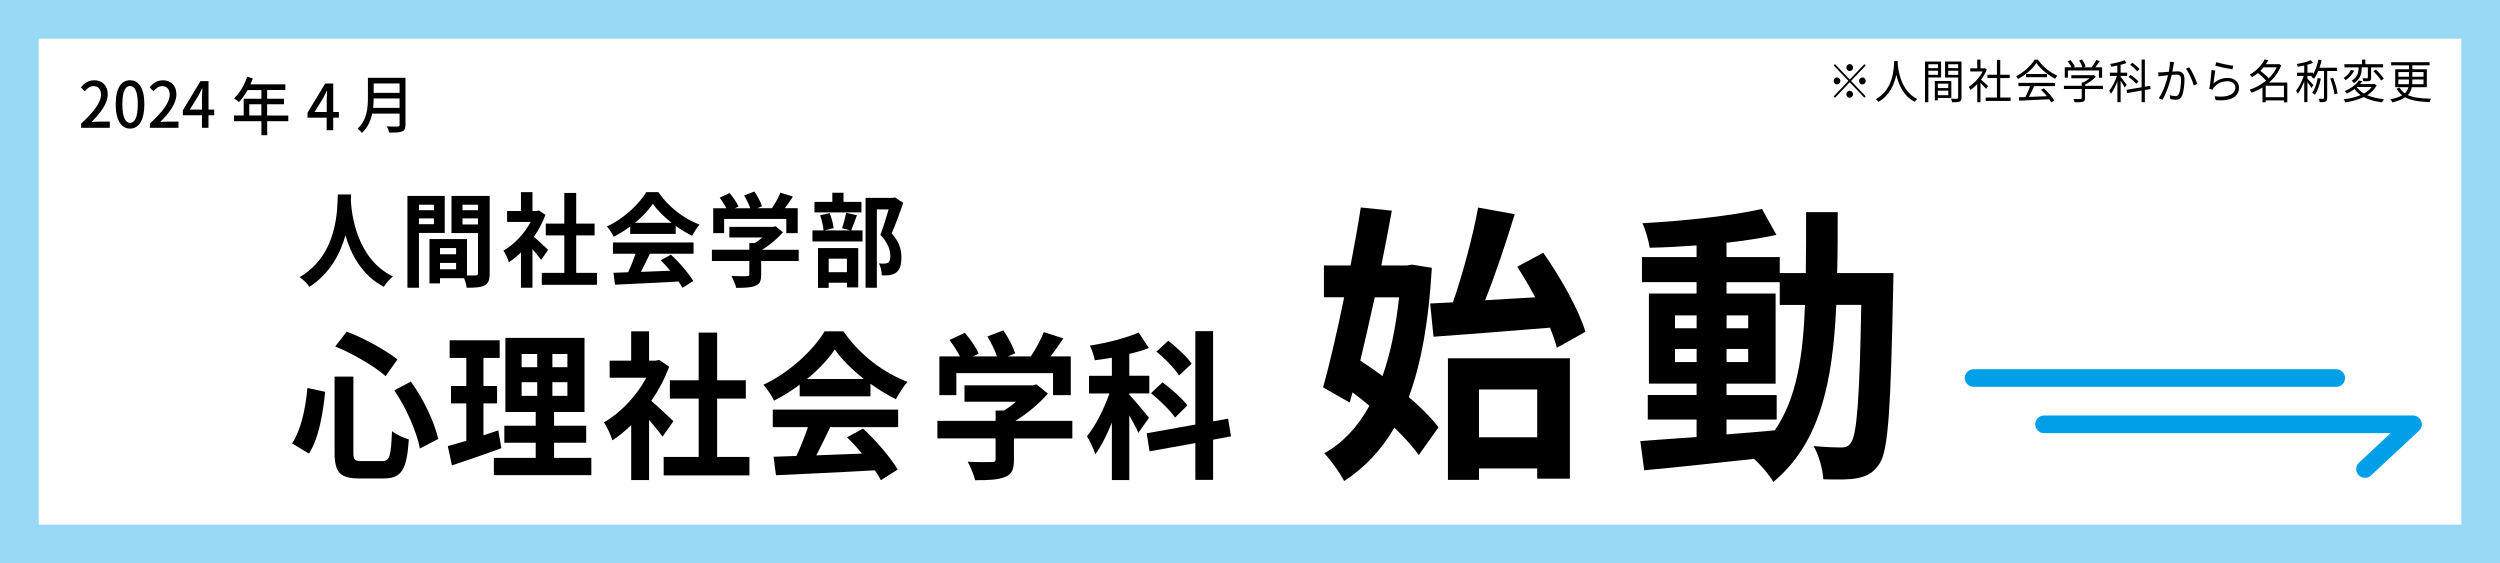 <?xml version="1.0" encoding="UTF-8"?>
<svg xmlns="http://www.w3.org/2000/svg" width="710" height="160" version="1.1" viewBox="0 0 710 160">
  <defs>
    <style>
      .cls-1 {
        fill: #000;
      }

      .cls-1, .cls-2 {
        stroke-width: 0px;
      }

      .cls-2 {
        fill: #00a0e8;
      }

      .cls-3 {
        fill: none;
        stroke: #00a0e8;
        stroke-linecap: round;
        stroke-linejoin: round;
        stroke-width: 5px;
      }

      .cls-4 {
        opacity: .4;
      }
    </style>
  </defs>
  <g id="_レイヤー_1" data-name="レイヤー 1">
    <g class="cls-4">
      <path class="cls-2" d="M699,11v138H11V11h688M710,0H0v160h710V0h0Z"/>
    </g>
  </g>
  <g id="_レイヤー_2" data-name="レイヤー 2">
    <g>
      <path class="cls-1" d="M92.35,111.26c-.65,6.2-1.76,13.13-4.61,17.57l-4.78-2.9c2.54-3.89,3.79-9.73,4.35-15.75l5.04,1.09ZM100.36,106.96v21.5c0,2.17.3,2.49,2.32,2.49h5.9c2.11,0,2.45-1.4,2.75-8.51,1.21,1,3.36,1.95,4.78,2.35-.56,8.42-1.94,11.09-7.1,11.09h-7.02c-5.47,0-6.97-1.77-6.97-7.42v-21.5h5.34ZM98.46,94.19c5.08,1.9,11.02,5.25,14.42,7.88l-3.36,4.75c-3.31-2.9-9.3-6.38-14.33-8.42l3.27-4.21ZM116.67,108.36c3.66,4.98,6.72,11.59,7.79,16.3l-5.21,2.72c-.86-4.62-3.87-11.54-7.27-16.52l4.69-2.49Z"/>
      <path class="cls-1" d="M142.37,127.28c-4.73,1.77-9.9,3.49-14.03,4.89l-1.16-5.48c1.51-.41,3.27-.91,5.25-1.49v-10.64h-4.35v-4.93h4.35v-7.97h-4.73v-5.03h14.21v5.03h-4.61v7.97h3.87v4.93h-3.87v9.05c1.42-.45,2.84-.91,4.22-1.4l.86,5.07ZM167.94,130.04v4.89h-27.68v-4.89h11.88v-4.3h-8.91v-4.84h8.91v-3.89h-8.61v-21.05h22.47v21.05h-8.65v3.89h9.13v4.84h-9.13v4.3h10.59ZM148.14,104.29h4.43v-3.76h-4.43v3.76ZM148.14,112.43h4.43v-3.89h-4.43v3.89ZM161.14,100.53h-4.26v3.76h4.26v-3.76ZM161.14,108.54h-4.26v3.89h4.26v-3.89Z"/>
      <path class="cls-1" d="M188.17,124.02c-.9-1.27-2.37-3.08-3.83-4.75v17.07h-5.08v-15.62c-1.72,1.68-3.53,3.17-5.34,4.35-.43-1.45-1.64-4.08-2.41-5.12,4.69-2.67,9.21-7.42,12.05-12.68h-10.42v-4.84h6.11v-8.33h5.08v8.33h1.94l.9-.23,2.88,1.95c-1.29,3.44-3.01,6.7-5.08,9.69,2.07,1.77,5.38,4.89,6.28,5.79l-3.1,4.39ZM212.84,129.77v5.25h-24.36v-5.25h9.94v-16.57h-8.18v-5.21h8.18v-13.54h5.25v13.54h8.14v5.21h-8.14v16.57h9.17Z"/>
      <path class="cls-1" d="M227.09,109.26c-2.28,1.72-4.78,3.26-7.27,4.53-.6-1.31-1.94-3.35-3.01-4.53,7.36-3.4,14.16-9.82,17.39-15.17h5.34c4.56,6.66,11.41,11.82,18.21,14.35-1.29,1.4-2.41,3.35-3.31,4.93-2.37-1.18-4.86-2.67-7.23-4.39v3.58h-20.1v-3.31ZM219.47,116.33h35.6v4.98h-19.28c-1.25,2.67-2.67,5.48-3.96,8.01,4.13-.14,8.57-.32,12.96-.5-1.33-1.63-2.8-3.26-4.22-4.62l4.52-2.49c3.83,3.53,7.83,8.24,9.86,11.64l-4.78,3.03c-.43-.86-1.03-1.81-1.72-2.81-10.12.59-20.75,1.04-28.07,1.4l-.69-5.25,6.5-.23c1.16-2.54,2.37-5.52,3.27-8.19h-9.99v-4.98ZM245.34,107.63c-3.31-2.62-6.28-5.57-8.26-8.38-1.85,2.76-4.61,5.7-7.88,8.38h16.14Z"/>
      <path class="cls-1" d="M304.53,124.52h-16.57v6.02c0,2.81-.56,4.21-2.67,4.98-2.02.77-4.69.86-8.35.86-.34-1.54-1.33-3.8-2.11-5.25,2.75.14,5.94.14,6.8.09.9,0,1.12-.18,1.12-.82v-5.89h-16.53v-4.98h16.53v-2.94h2.45c1.12-.72,2.28-1.58,3.31-2.49h-14.59v-4.66h19.33l1.12-.27,3.23,2.62c-2.41,2.76-5.77,5.61-9.25,7.74h16.19v4.98ZM271.6,112.21h-4.82v-11h5.85c-.77-1.49-1.94-3.26-2.97-4.66l4.35-2.04c1.51,1.77,3.23,4.17,3.92,5.93l-1.55.77h6.76c-.6-1.77-1.68-3.94-2.71-5.66l4.52-1.72c1.38,1.95,2.8,4.71,3.36,6.52l-2.07.86h6.5c1.42-2.13,2.88-4.75,3.7-6.88l5.55,1.77c-1.16,1.77-2.41,3.53-3.62,5.12h5.73v11h-5.04v-6.25h-27.46v6.25Z"/>
      <path class="cls-1" d="M323.3,122.94c-.52-1.27-1.55-3.17-2.58-4.98v18.38h-4.95v-16.3c-1.42,3.49-3.01,6.7-4.69,8.96-.47-1.54-1.59-3.76-2.37-5.12,2.41-2.9,4.82-7.74,6.37-12.13h-5.81v-5.03h6.5v-5.12c-1.68.27-3.27.54-4.86.72-.17-1.22-.82-2.99-1.38-4.17,4.91-.77,10.29-2.17,13.86-3.71l2.88,4.39c-1.68.68-3.57,1.22-5.55,1.67v6.2h5.68v5.03h-5.68v.36c1.25,1.27,4.78,5.52,5.6,6.56l-3.01,4.26ZM344.52,124.88v11.41h-5.04v-10.46l-13,2.35-.82-5.12,13.82-2.49v-26.53h5.04v25.62l4.26-.77.82,5.03-5.08.95ZM333.72,118.59c-1.33-1.99-4.35-4.89-6.84-6.93l3.27-3.08c2.45,1.81,5.64,4.62,7.06,6.56l-3.49,3.44ZM334.84,106.64c-1.21-1.95-4-4.84-6.41-6.79l3.36-3.08c2.32,1.86,5.34,4.53,6.63,6.52l-3.57,3.35Z"/>
    </g>
    <g>
      <path class="cls-1" d="M406.64,76.08c-.87,15.07-2.99,27.08-6.54,36.68,3.46,2.98,6.46,5.96,8.42,8.61l-5.59,7.87c-1.65-2.32-4.09-5.05-6.93-7.78-3.7,6.38-8.42,11.34-14.25,15.15-1.34-2.48-3.86-6.05-5.67-7.87,5.2-2.9,9.53-7.45,12.83-13.5-1.57-1.33-3.23-2.65-4.8-3.81l-.79,2.9-7.56-4.31c1.89-6.79,4.02-15.98,5.98-25.59h-5.75v-9.03h7.56c1.1-5.71,2.13-11.35,2.91-16.48l8.82.91c-.87,4.89-1.89,10.19-2.99,15.57h7.17l1.57-.25,5.59.91ZM390.42,84.44c-1.34,6.21-2.76,12.34-4.09,17.97,2.05,1.33,4.17,2.82,6.3,4.39,2.28-6.38,3.78-13.91,4.72-22.36h-6.93ZM412.63,85.85c2.83-8.12,5.67-18.8,7.16-26.91l10.39,1.9c-2.52,8.2-5.51,17.22-8.42,24.43,4.57-.25,9.37-.58,14.25-.83-1.65-3.06-3.39-6.04-5.12-8.69l7.4-3.97c4.88,6.96,10.08,16.15,11.97,22.44l-8.11,4.55c-.47-1.74-1.1-3.64-1.97-5.71-11.73.99-24.09,1.91-33.07,2.57l-.94-9.44,6.46-.33ZM411.21,101.75h34.64v34.2h-9.29v-2.9h-16.53v3.23h-8.82v-34.53ZM420.03,110.61v13.58h16.53v-13.58h-16.53Z"/>
      <path class="cls-1" d="M537.74,77.57s-.08,3.23-.08,4.39c-.71,33.87-1.34,45.88-3.86,49.69-1.81,2.73-3.62,3.56-6.22,4.14-2.36.5-5.98.41-9.76.33-.16-2.73-1.18-6.71-2.76-9.44,3.46.33,6.46.41,7.95.41,1.18,0,1.97-.33,2.68-1.41,1.65-2.24,2.44-12.34,2.91-39.09h-7.09c-1.02,22.19-4.65,39.25-17.87,50.27-1.18-1.99-3.46-4.72-5.51-6.54-11.34,1.24-22.68,2.48-31.18,3.23l-1.1-8.28c4.41-.33,9.92-.75,15.98-1.16v-4.97h-13.86v-6.96h13.86v-3.23h-13.54v-25.59h13.54v-3.23h-15.51v-7.12h15.51v-3.31c-4.57.33-9.05.58-13.31.66-.31-1.99-1.18-5.05-2.05-6.96,11.65-.66,25.27-2.07,33.94-4.06l4.09,7.37c-4.17.91-9.05,1.66-14.17,2.24v4.06h15.12v4.55h7.4c.08-5.46.08-11.18.08-17.31h8.98c0,6.04,0,11.84-.16,17.31h15.98ZM475.7,93.22h6.14v-3.64h-6.14v3.64ZM481.84,102.83v-3.73h-6.14v3.73h6.14ZM490.34,123.37c4.49-.33,9.13-.75,13.7-1.16,6.14-8.94,8.03-20.79,8.58-35.61h-7.17v-6.46h-15.12v3.23h13.94v25.59h-13.94v3.23h14.25v6.96h-14.25v4.22ZM496.49,93.22v-3.64h-6.14v3.64h6.14ZM490.34,99.1v3.73h6.14v-3.73h-6.14Z"/>
    </g>
    <g>
      <path class="cls-1" d="M99.72,55.21c-.03.47-.06,1.05-.08,1.66.22,4.02,1.61,16.56,11.93,21.65-1.02.81-2.02,2.01-2.55,2.94-6.26-3.26-9.36-9.25-10.91-14.61-1.49,5.24-4.4,10.85-10.24,14.61-.58-.9-1.66-1.95-2.77-2.76,11.04-6.43,10.66-19.64,10.85-23.48h3.76Z"/>
      <path class="cls-1" d="M118.98,66.15v15.57h-3.27v-26.07h10.6v10.5h-7.33ZM118.98,58.15v1.54h4.26v-1.54h-4.26ZM123.24,63.68v-1.66h-4.26v1.66h4.26ZM139.07,77.62c0,1.86-.36,2.88-1.47,3.43-1.08.58-2.68.67-5.06.67-.08-.73-.39-1.8-.72-2.71h-6.86v1.48h-2.99v-12.6h10.66v10.33c1.08.03,2.1.03,2.46,0,.5,0,.66-.17.66-.64v-11.38h-7.53v-10.56h10.85v21.97ZM124.96,70.46v1.75h4.57v-1.75h-4.57ZM129.53,76.48v-1.8h-4.57v1.8h4.57ZM131.35,58.15v1.54h4.4v-1.54h-4.4ZM135.75,63.74v-1.72h-4.4v1.72h4.4Z"/>
      <path class="cls-1" d="M153.68,73.81c-.58-.82-1.52-1.98-2.46-3.06v10.97h-3.27v-10.04c-1.11,1.08-2.27,2.04-3.43,2.79-.28-.93-1.05-2.62-1.55-3.29,3.02-1.72,5.92-4.77,7.75-8.15h-6.7v-3.11h3.93v-5.35h3.27v5.35h1.25l.58-.15,1.85,1.25c-.83,2.21-1.94,4.31-3.27,6.23,1.33,1.13,3.46,3.14,4.04,3.72l-1.99,2.82ZM169.54,77.5v3.38h-15.67v-3.38h6.39v-10.65h-5.26v-3.35h5.26v-8.7h3.38v8.7h5.23v3.35h-5.23v10.65h5.9Z"/>
      <path class="cls-1" d="M178.98,64.32c-1.47,1.11-3.07,2.09-4.68,2.91-.39-.84-1.25-2.15-1.94-2.91,4.73-2.18,9.11-6.31,11.18-9.75h3.43c2.93,4.28,7.33,7.59,11.71,9.22-.83.9-1.55,2.15-2.13,3.17-1.52-.76-3.13-1.72-4.65-2.82v2.3h-12.93v-2.12ZM174.08,68.86h22.89v3.2h-12.4c-.8,1.72-1.72,3.52-2.55,5.15,2.66-.09,5.51-.2,8.33-.32-.86-1.05-1.8-2.09-2.71-2.97l2.91-1.6c2.46,2.27,5.04,5.3,6.34,7.48l-3.07,1.95c-.28-.55-.66-1.16-1.11-1.8-6.5.38-13.34.67-18.05.9l-.44-3.38,4.18-.15c.75-1.63,1.52-3.55,2.1-5.27h-6.42v-3.2ZM190.71,63.27c-2.13-1.69-4.04-3.58-5.31-5.38-1.19,1.77-2.96,3.67-5.07,5.38h10.38Z"/>
      <path class="cls-1" d="M226.83,74.13h-10.66v3.87c0,1.8-.36,2.71-1.72,3.2-1.3.5-3.02.55-5.37.55-.22-.99-.86-2.44-1.36-3.38,1.77.09,3.82.09,4.37.06.58,0,.72-.12.72-.52v-3.78h-10.63v-3.2h10.63v-1.89h1.58c.72-.47,1.47-1.02,2.13-1.6h-9.38v-3h12.43l.72-.17,2.08,1.69c-1.55,1.78-3.71,3.61-5.95,4.98h10.41v3.2ZM205.65,66.21h-3.1v-7.07h3.76c-.5-.96-1.25-2.09-1.91-3l2.8-1.31c.97,1.13,2.08,2.68,2.52,3.81l-1,.5h4.35c-.39-1.13-1.08-2.53-1.74-3.64l2.91-1.11c.89,1.25,1.8,3.03,2.16,4.19l-1.33.55h4.18c.91-1.37,1.85-3.06,2.38-4.42l3.57,1.13c-.75,1.13-1.55,2.27-2.33,3.29h3.68v7.07h-3.24v-4.02h-17.66v4.02Z"/>
      <path class="cls-1" d="M243.38,61.12c-.61,1.6-1.16,3.2-1.63,4.31h3.21v3.14h-14.23v-3.14h3.16c-.08-1.16-.5-2.97-.97-4.31l2.68-.58c.58,1.31,1.02,3.06,1.14,4.25l-2.6.64h7.36l-2.35-.61c.42-1.22.91-3.05,1.14-4.39l3.1.7ZM244.65,60.33h-13.34v-3h5.07v-2.59h3.18v2.59h5.09v3ZM232.31,70.46h11.43v11.17h-3.21v-1.34h-5.18v1.46h-3.04v-11.29ZM235.35,73.46v3.84h5.18v-3.84h-5.18ZM256.52,57.63c-.97,2.82-2.19,6.17-3.29,8.64,2.35,2.62,2.77,4.89,2.77,6.81,0,2.12-.44,3.55-1.49,4.33-.53.38-1.19.61-1.88.73-.64.09-1.44.09-2.21.06,0-.93-.28-2.42-.8-3.4.61.06,1.13.09,1.55.06.39-.03.75-.09,1.02-.23.5-.32.66-.99.66-1.98,0-1.57-.61-3.67-2.82-5.94.8-2.07,1.69-5.03,2.35-7.25h-3.35v22.26h-3.21v-25.52h7.81l.5-.15,2.41,1.57Z"/>
    </g>
    <g>
      <path class="cls-1" d="M525.32,22.6l4.17-4.39.37.38-4.17,4.39,4.17,4.39-.37.38-4.17-4.39-4.18,4.4-.37-.39,4.18-4.4-4.17-4.39.37-.38,4.17,4.39ZM522.66,22.98c0,.54-.43,1-.95,1s-.95-.45-.95-1,.43-1,.95-1,.95.45.95,1ZM525.32,20.19c-.52,0-.95-.45-.95-1s.43-1,.95-1,.95.45.95,1-.43,1-.95,1ZM525.32,25.77c.52,0,.95.45.95,1s-.43,1-.95,1-.95-.45-.95-1,.43-1,.95-1ZM527.97,22.98c0-.54.43-1,.95-1s.95.45.95,1-.43,1-.95,1-.95-.45-.95-1Z"/>
      <path class="cls-1" d="M538.98,17.32c-.01.17-.01.39-.03.61.11,1.75.8,7.89,5.55,10.18-.27.21-.56.54-.69.81-3.26-1.62-4.65-5.02-5.26-7.68-.56,2.66-1.86,5.86-5.05,7.68-.16-.24-.47-.54-.76-.76,5.12-2.75,5.12-9.09,5.21-10.84h1.04Z"/>
      <path class="cls-1" d="M547.65,22.01v7.04h-.94v-11.58h4.56v4.53h-3.63ZM547.65,18.25v1.1h2.73v-1.1h-2.73ZM550.38,21.25v-1.17h-2.73v1.17h2.73ZM550.34,27.82v.67h-.85v-5.48h4.69v4.81h-3.84ZM550.34,23.77v1.24h2.97v-1.24h-2.97ZM553.31,27.04v-1.29h-2.97v1.29h2.97ZM557.07,27.74c0,.62-.14.96-.56,1.13-.4.16-1.07.17-2.12.17-.04-.28-.19-.74-.33-1.01.77.04,1.54.03,1.77.01.21,0,.29-.08.29-.32v-5.7h-3.73v-4.55h4.67v10.26ZM553.3,18.25v1.1h2.83v-1.1h-2.83ZM556.13,21.27v-1.18h-2.83v1.18h2.83Z"/>
      <path class="cls-1" d="M564.05,25.23c-.33-.38-1.02-1.13-1.59-1.69v5.5h-.92v-5.14c-.63.65-1.29,1.21-1.93,1.65-.1-.25-.34-.7-.49-.89,1.5-.92,3.08-2.59,3.95-4.36h-3.51v-.9h1.98v-2.47h.92v2.47h1.1l.16-.04.53.37c-.39,1.02-.97,2.01-1.63,2.9.58.49,1.69,1.51,2.01,1.81l-.58.8ZM571.01,27.7v.97h-7.08v-.97h3.2v-5.52h-2.7v-.96h2.7v-4.21h.94v4.21h2.69v.96h-2.69v5.52h2.94Z"/>
      <path class="cls-1" d="M578.77,16.94c1.33,1.95,3.52,3.68,5.51,4.55-.21.24-.44.58-.61.88-1.95-1-4.16-2.76-5.33-4.48-1.02,1.6-3.07,3.42-5.22,4.53-.1-.23-.34-.58-.54-.78,2.16-1.09,4.26-3,5.23-4.69h.96ZM573.24,23.54h10.39v.92h-5.93c-.44.98-.99,2.13-1.49,3.06,1.57-.05,3.35-.12,5.12-.2-.52-.62-1.11-1.28-1.67-1.79l.8-.45c1.16,1.05,2.39,2.49,2.97,3.47l-.85.54c-.15-.27-.34-.57-.58-.89-3.1.16-6.37.31-8.53.39l-.13-.97c.54-.01,1.17-.03,1.86-.05.48-.92,1.02-2.13,1.36-3.1h-3.32v-.92ZM581.36,21.02v.9h-5.98v-.9h5.98Z"/>
      <path class="cls-1" d="M597.23,25.28h-5.09v2.59c0,.58-.15.88-.61,1.02-.45.15-1.17.16-2.32.16-.06-.28-.25-.69-.39-.94.96.03,1.82.03,2.06.01.26-.01.33-.08.33-.28v-2.56h-5.05v-.92h5.05v-.96h.48c.62-.32,1.26-.74,1.78-1.17h-5.22v-.88h6.17l.19-.05.61.48c-.78.85-1.96,1.69-3.07,2.25v.33h5.09v.92ZM587.29,22.05h-.9v-2.94h1.93c-.24-.49-.68-1.17-1.06-1.66l.78-.37c.47.54.99,1.3,1.21,1.81l-.43.23h2.58c-.15-.56-.54-1.36-.92-1.94l.81-.32c.43.62.86,1.47,1.02,2.03l-.54.23h2.24c.48-.61,1.04-1.49,1.35-2.11l.97.35c-.39.6-.86,1.24-1.29,1.77h1.96v2.94h-.91v-2.06h-8.81v2.06Z"/>
      <path class="cls-1" d="M603.43,24.86c-.21-.44-.75-1.3-1.17-1.98v6.15h-.92v-5.88c-.52,1.33-1.18,2.65-1.83,3.47-.09-.27-.32-.66-.47-.89.8-.94,1.68-2.65,2.17-4.17h-2v-.93h2.12v-2.01c-.58.12-1.18.23-1.73.31-.05-.21-.18-.56-.28-.77,1.42-.24,3.07-.62,4.02-1.06l.57.78c-.47.2-1.05.39-1.66.53v2.22h1.86v.93h-1.86v.24c.39.47,1.48,1.93,1.74,2.29l-.57.77ZM609.14,25.56v3.47h-.92v-3.31l-4.12.72-.15-.94,4.27-.72v-7.87h.92v7.71l1.48-.24.14.9-1.62.28ZM606.7,23.79c-.46-.58-1.43-1.41-2.22-1.94l.58-.58c.81.52,1.79,1.3,2.26,1.87l-.62.65ZM606.98,20.29c-.39-.56-1.26-1.34-2.01-1.89l.59-.57c.76.5,1.64,1.26,2.06,1.82l-.64.64Z"/>
      <path class="cls-1" d="M617.43,17.71c-.05.24-.1.52-.15.77-.06.39-.18,1.16-.32,1.86.58-.04,1.1-.08,1.4-.08,1.11,0,2.03.45,2.03,2.23,0,1.57-.21,3.64-.73,4.74-.39.88-1.01,1.1-1.83,1.1-.47,0-1.07-.11-1.47-.2l-.16-1.12c.52.17,1.19.29,1.53.29.47,0,.83-.11,1.1-.68.39-.89.58-2.59.58-4.03,0-1.2-.52-1.41-1.31-1.41-.3,0-.8.04-1.34.09-.46,1.89-1.3,4.84-2.63,7.07l-1.04-.44c1.28-1.79,2.21-4.77,2.63-6.53-.64.07-1.25.13-1.58.17-.29.04-.8.11-1.12.16l-.1-1.16c.39.03.72.01,1.11,0,.42-.01,1.15-.08,1.91-.15.18-.94.32-1.97.32-2.86l1.18.13ZM621.74,19.1c.78,1.06,1.86,3.48,2.29,4.71l-.99.49c-.37-1.36-1.35-3.67-2.24-4.77l.93-.43Z"/>
      <path class="cls-1" d="M628.64,23.71c1.2-1.1,2.55-1.58,4.04-1.58,1.92,0,3.2,1.21,3.2,2.75,0,2.37-1.98,3.96-6.63,3.55l-.3-1.09c3.94.5,5.88-.69,5.88-2.49,0-1.05-.92-1.78-2.2-1.78-1.67,0-2.98.64-3.87,1.74-.18.23-.29.45-.38.66l-.95-.24c.25-1.2.56-3.96.63-5.34l1.07.15c-.16.9-.38,2.82-.49,3.67ZM629.41,17.65c1.07.36,3.73.9,4.84,1.01l-.24,1.04c-1.19-.17-3.9-.76-4.86-1.04l.27-1.01Z"/>
      <path class="cls-1" d="M649.59,29.07h-.95v-.56h-5.18v.53h-.92v-4.2c-1.01.62-2.06,1.13-3.11,1.49-.11-.27-.35-.68-.56-.86,1.6-.49,3.26-1.37,4.69-2.55-.56-.68-1.48-1.53-2.31-2.18-.5.43-1.05.84-1.66,1.21-.13-.23-.44-.58-.66-.76,2.07-1.18,3.51-2.88,4.25-4.32l1.05.23c-.21.37-.46.76-.72,1.14h3.56l.18-.05.62.35c-.75,1.97-1.98,3.6-3.45,4.9h5.17v5.64ZM642.83,19.13c-.28.33-.57.66-.9.97.85.62,1.81,1.48,2.39,2.14.93-.9,1.73-1.95,2.27-3.11h-3.77ZM648.64,27.61v-3.27h-5.18v3.27h5.18Z"/>
      <path class="cls-1" d="M660.92,20.17v7.66c0,.54-.11.84-.44,1.01-.34.16-.88.19-1.65.19-.06-.27-.2-.72-.34-.98.59.03,1.14.03,1.31.01.16,0,.21-.04.21-.23v-7.66h-1.62c-.34.84-.75,1.59-1.17,2.19-.18-.13-.58-.41-.81-.53.06-.08.14-.17.2-.27h-1.3v.81c.39.35,1.47,1.52,1.72,1.82l-.57.78c-.2-.37-.72-1.1-1.15-1.65v5.69h-.91v-5.87c-.52,1.34-1.19,2.67-1.83,3.48-.09-.28-.32-.66-.47-.9.8-.93,1.67-2.64,2.17-4.16h-1.93v-.93h2.06v-2.02c-.62.13-1.26.24-1.84.33-.05-.23-.18-.54-.29-.77,1.42-.24,3.07-.62,4-1.06l.64.74c-.46.2-1.01.39-1.6.53v2.25h1.58v.5c.7-1.13,1.21-2.65,1.53-4.19l.91.19c-.16.73-.37,1.44-.59,2.11h4.97v.92h-2.78ZM659.12,22.34c-.34,1.75-.92,3.46-1.66,4.58-.18-.15-.57-.41-.81-.53.75-1.02,1.28-2.63,1.58-4.24l.88.19ZM662.6,22.07c.56,1.42,1.09,3.24,1.28,4.47l-.87.28c-.16-1.21-.7-3.1-1.21-4.49l.81-.25Z"/>
      <path class="cls-1" d="M668.58,20.1c-.53,1-1.44,2.02-2.36,2.64-.16-.17-.46-.44-.64-.58.87-.54,1.73-1.49,2.12-2.33l.88.27ZM674.97,24.27c-.63,1.16-1.57,2.06-2.69,2.76,1.34.58,2.96.97,4.78,1.13-.2.21-.44.64-.54.9-2.02-.23-3.78-.72-5.21-1.5-1.57.77-3.4,1.24-5.27,1.51-.06-.24-.28-.68-.46-.86,1.73-.23,3.41-.6,4.83-1.21-.67-.49-1.25-1.06-1.72-1.71-.64.47-1.36.9-2.2,1.28-.13-.24-.4-.56-.59-.72,1.93-.78,3.3-1.94,4-2.98l1.01.19c-.2.28-.42.54-.66.81h3.92l.18-.04.62.44ZM669.85,19.14h-4.04v-.9h4.99v-1.32h.95v1.32h5.05v.9h-3.41v2.92c0,.49-.08.75-.43.9-.34.13-.92.13-1.76.13-.04-.25-.15-.61-.27-.86.63.01,1.18.01,1.34.01.16-.01.2-.05.2-.2v-2.91h-1.74v.08c0,1.36-.2,3.12-2.19,4.39-.14-.21-.47-.52-.68-.66,1.83-1.13,1.98-2.62,1.98-3.74v-.07ZM669.35,24.78c.49.69,1.16,1.29,2,1.78.9-.5,1.67-1.12,2.22-1.86h-4.14l-.08.08ZM674.76,19.78c.82.76,1.79,1.83,2.25,2.56l-.78.52c-.42-.73-1.38-1.85-2.19-2.63l.72-.45Z"/>
      <path class="cls-1" d="M684.96,24.74c-.15.82-.49,1.58-1.12,2.26,1.59.76,3.77.96,6.57,1.04-.16.24-.34.65-.39.97-2.92-.13-5.22-.42-6.94-1.38-.85.58-2.02,1.08-3.66,1.44-.1-.23-.35-.64-.56-.86,1.5-.31,2.58-.68,3.35-1.14-.61-.49-1.12-1.1-1.55-1.87l.78-.33c.43.69.94,1.24,1.53,1.65.58-.52.87-1.12,1.02-1.75h-3.75v-5.1h3.9v-1.12h-5.05v-.89h10.92v.89h-4.9v1.12h4.11v5.1h-4.25ZM681.13,21.79h3.01v-1.33h-3.01v1.33ZM684.11,23.91c.03-.27.03-.54.03-.81v-.53h-3.01v1.34h2.98ZM688.28,22.57h-3.18v.54c0,.27-.01.54-.03.8h3.21v-1.34ZM685.1,20.46v1.33h3.18v-1.33h-3.18Z"/>
    </g>
    <g>
      <path class="cls-1" d="M23.06,35.09c3.71-3.46,5.63-6.03,5.63-8.21,0-1.44-.74-2.43-2.14-2.43-.99,0-1.81.67-2.48,1.48l-1.11-1.15c1.08-1.22,2.19-1.98,3.83-1.98,2.31,0,3.8,1.58,3.8,3.98,0,2.56-1.93,5.2-4.61,7.89.65-.07,1.44-.13,2.05-.13h3.15v1.76h-8.13v-1.21Z"/>
      <path class="cls-1" d="M32.86,29.61c0-4.59,1.59-6.82,4.07-6.82s4.07,2.25,4.07,6.82-1.61,6.91-4.07,6.91-4.07-2.3-4.07-6.91ZM39.13,29.61c0-3.8-.91-5.19-2.19-5.19s-2.19,1.39-2.19,5.19.91,5.28,2.19,5.28,2.19-1.44,2.19-5.28Z"/>
      <path class="cls-1" d="M42.57,35.09c3.71-3.46,5.63-6.03,5.63-8.21,0-1.44-.74-2.43-2.14-2.43-.99,0-1.81.67-2.48,1.48l-1.11-1.15c1.08-1.22,2.19-1.98,3.83-1.98,2.31,0,3.8,1.58,3.8,3.98,0,2.56-1.93,5.2-4.61,7.89.65-.07,1.44-.13,2.05-.13h3.15v1.76h-8.13v-1.21Z"/>
      <path class="cls-1" d="M60.82,32.73h-1.61v3.57h-1.85v-3.57h-5.44v-1.39l5.02-8.3h2.28v8.08h1.61v1.6ZM57.36,31.12v-3.47c0-.72.07-1.84.1-2.56h-.07c-.31.67-.65,1.35-1.01,2.03l-2.48,4h3.46Z"/>
      <path class="cls-1" d="M81.89,34.42h-6.01v3.98h-1.64v-3.98h-7.79v-1.62h2.76v-4.75h5.03v-2.48h-3.92c-.74,1.33-1.59,2.52-2.47,3.42-.31-.29-.99-.83-1.39-1.08,1.58-1.42,2.94-3.71,3.73-6.1l1.61.45c-.21.56-.45,1.15-.67,1.69h9.91v1.62h-5.17v2.48h4.78v1.57h-4.78v3.19h6.01v1.62ZM74.23,32.8v-3.19h-3.44v3.19h3.44Z"/>
      <path class="cls-1" d="M96.24,33.41h-1.61v3.57h-1.85v-3.57h-5.44v-1.39l5.02-8.3h2.28v8.08h1.61v1.6ZM92.79,31.81v-3.47c0-.72.07-1.84.1-2.56h-.07c-.31.67-.65,1.35-1.01,2.03l-2.48,4h3.46Z"/>
      <path class="cls-1" d="M115.16,35.45c0,1.08-.27,1.6-.96,1.87-.72.31-1.88.34-3.66.34-.1-.49-.41-1.3-.69-1.76,1.34.07,2.71.05,3.12.04.38,0,.51-.14.51-.52v-3.15h-7.77c-.45,2.02-1.3,4.02-2.93,5.47-.24-.36-.86-.97-1.22-1.22,2.67-2.41,2.93-5.94,2.93-8.77v-5.65h10.67v13.36ZM113.48,30.64v-2.67h-7.36c0,.83-.05,1.73-.15,2.67h7.52ZM106.12,23.71v2.67h7.36v-2.67h-7.36Z"/>
    </g>
    <line class="cls-3" x1="560.5" y1="107.36" x2="663.5" y2="107.36"/>
    <polyline class="cls-3" points="671.66 133.21 685.3 120.5 580.5 120.5"/>
  </g>
</svg>